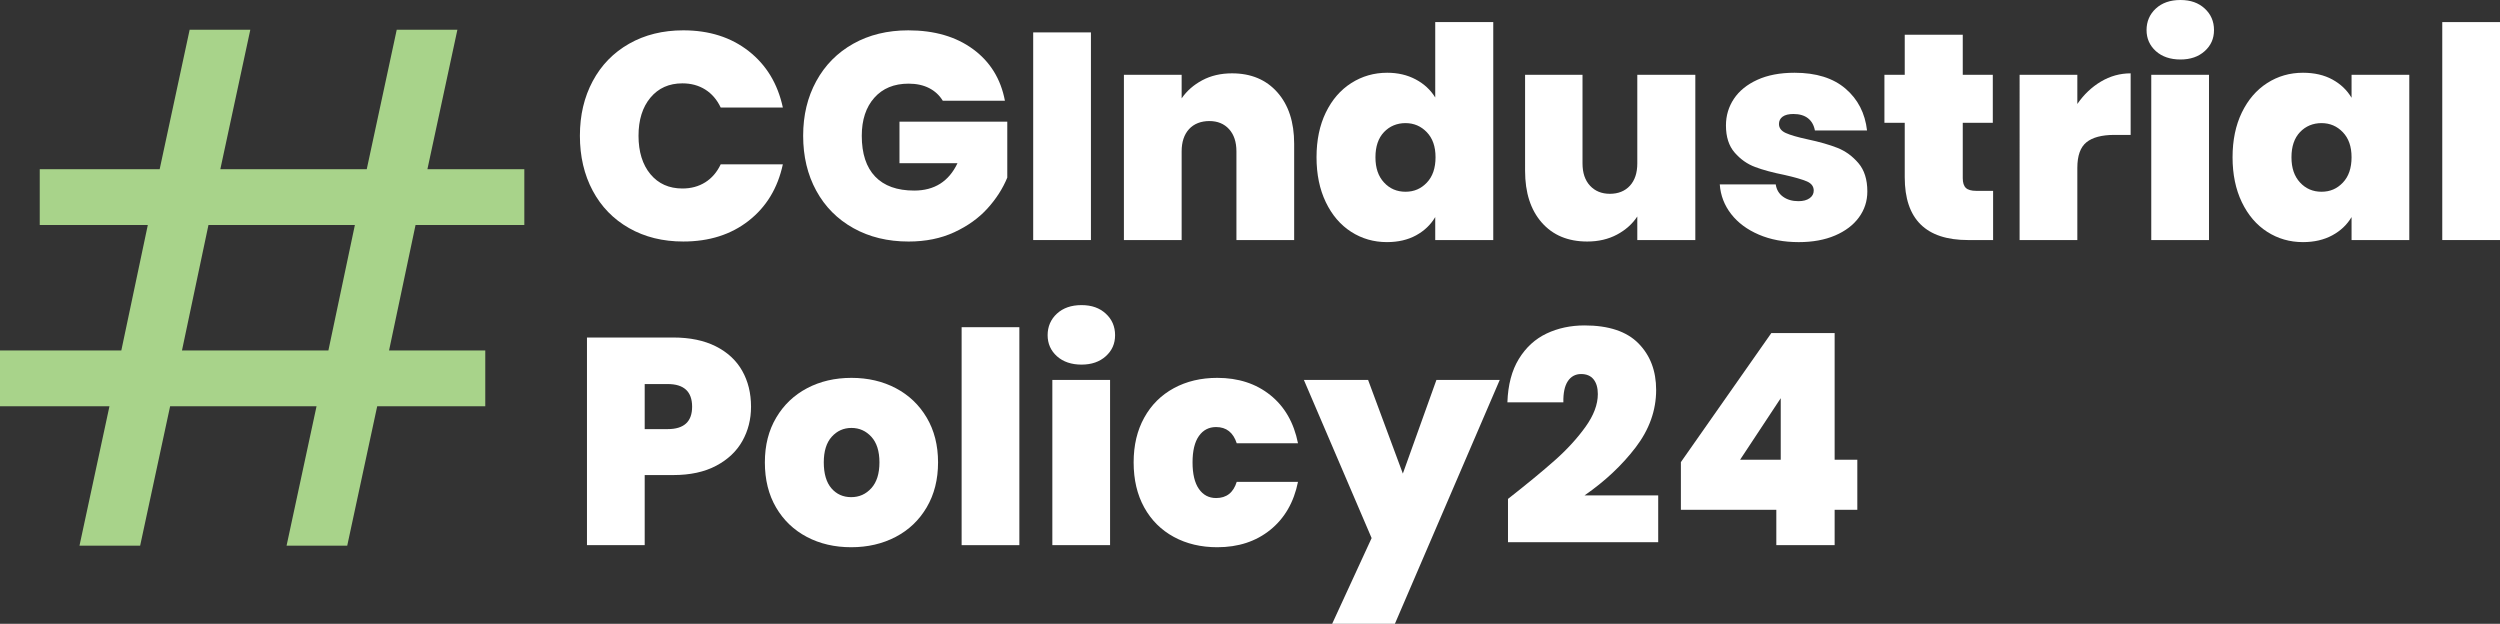 <?xml version="1.0" encoding="UTF-8"?>
<svg id="Layer_2" data-name="Layer 2" xmlns="http://www.w3.org/2000/svg" viewBox="0 0 8071.29 2013.95">
  <rect x="0" y="0" width="8071.29" height="2013.95" fill="#333333" stroke="none"/>
  <defs>
    <style>
      .cls-1 {
        fill: #fff;
      }

      .cls-2 {
        fill: #a8d38a;
      }
    </style>
  </defs>
  <g id="Layer_1-2" data-name="Layer 1">
    <g>
      <path class="cls-2" d="m1341.61,726.33l-85.54,405.18h310.64v180.08h-348.91l-96.79,450.2h-195.84l96.79-450.2h-472.72l-96.79,450.2h-195.84l96.79-450.2H0v-180.08h391.68l85.54-405.18H128.31v-180.08h387.18l96.79-450.2h195.84l-96.79,450.2h472.72l96.79-450.2h195.84l-96.79,450.2h312.89v180.08h-351.16Zm-195.84,0h-472.72l-85.54,405.18h472.72l85.54-405.18Z"/>
      <path class="cls-1" d="m1913.58,261.98c27.58-51.66,66.72-91.91,117.44-120.77,50.71-28.84,109.03-43.27,174.97-43.27,83.68,0,154.05,22.35,211.11,67.04,57.05,44.69,93.81,105.4,110.31,182.1h-200.64c-12.05-25.35-28.69-44.69-49.92-58.01-21.25-13.31-45.81-19.97-73.7-19.97-43.12,0-77.5,15.38-103.18,46.12-25.67,30.75-38.51,71.79-38.51,123.14s12.84,93.35,38.51,124.1c25.67,30.75,60.06,46.12,103.18,46.12,27.89,0,52.45-6.66,73.7-19.97,21.23-13.31,37.87-32.64,49.92-58.01h200.64c-16.49,76.71-53.25,137.41-110.31,182.1-57.06,44.69-127.43,67.04-211.11,67.04-65.94,0-124.26-14.41-174.97-43.27-50.73-28.84-89.86-69.09-117.44-120.77-27.58-51.66-41.36-110.78-41.36-177.35s13.79-124.72,41.36-176.4Z"/>
      <path class="cls-1" d="m3043.75,325.22c-10.79-17.74-25.53-31.38-44.22-40.89-18.71-9.51-40.74-14.26-66.09-14.26-46.92,0-83.84,15.22-110.78,45.65-26.95,30.43-40.41,71.32-40.41,122.67,0,57.69,14.41,101.6,43.27,131.7,28.84,30.12,70.84,45.17,126,45.17,65.29,0,111.88-29.48,139.79-88.44h-187.33v-134.08h348.04v180.68c-14.59,35.51-35.99,68.79-64.19,99.85-28.22,31.07-63.88,56.58-106.98,76.55-43.12,19.97-92.24,29.96-147.39,29.96-67.2,0-126.64-14.41-178.3-43.27-51.68-28.84-91.62-69.09-119.82-120.77-28.21-51.66-42.32-110.78-42.32-177.35s14.1-124.72,42.32-176.4c28.2-51.66,67.99-91.91,119.34-120.77,51.35-28.84,110.62-43.27,177.82-43.27,84.31,0,154.05,20.3,209.2,60.86,55.16,40.58,89.39,96.04,102.7,166.41h-200.65Z"/>
      <path class="cls-1" d="m3522.07,104.6v670.4h-186.38V104.6h186.38Z"/>
      <path class="cls-1" d="m4124.01,298.11c36.14,40.89,54.2,96.21,54.2,165.94v310.95h-186.38v-286.23c0-30.43-7.93-54.35-23.77-71.79-15.85-17.43-37.09-26.15-63.71-26.15s-49.77,8.72-65.62,26.15c-15.85,17.44-23.77,41.36-23.77,71.79v286.23h-186.38V241.53h186.38v76.07c16.48-24.08,38.66-43.58,66.56-58.48,27.89-14.89,59.91-22.35,96.05-22.35,61.48,0,110.31,20.45,146.44,61.34Z"/>
      <path class="cls-1" d="m4280.43,363.25c19.97-41.2,47.38-72.9,82.25-95.09,34.86-22.18,73.53-33.28,116.01-33.28,34.23,0,64.81,7.13,91.76,21.4,26.94,14.26,48.02,33.76,63.23,58.48V71.32h187.33v703.68h-187.33v-74.17c-14.59,24.72-35.18,44.38-61.81,58.96-26.63,14.59-58.01,21.87-94.14,21.87-42.48,0-80.99-11.08-115.54-33.28-34.56-22.18-61.81-54.04-81.78-95.57-19.97-41.51-29.96-89.86-29.96-145.02s9.99-103.32,29.96-144.54Zm326.17,63.71c-18.71-19.64-41.69-29.48-68.94-29.48s-51.04,9.67-69.42,29c-18.39,19.35-27.58,46.45-27.58,81.31s9.18,61.33,27.58,81.3c18.38,19.97,41.51,29.95,69.42,29.95s50.24-9.82,68.94-29.48c18.69-19.64,28.05-46.91,28.05-81.78s-9.36-61.17-28.05-80.83Z"/>
      <path class="cls-1" d="m5473.37,241.53v533.47h-187.33v-76.07c-15.85,24.1-37.72,43.59-65.61,58.48-27.9,14.9-59.91,22.35-96.04,22.35-62.14,0-111.11-20.45-146.92-61.34-35.83-40.89-53.73-96.52-53.73-166.89V241.53h185.43v286.23c0,30.43,8.08,54.37,24.25,71.79,16.17,17.44,37.56,26.15,64.19,26.15s48.81-8.71,64.66-26.15c15.84-17.43,23.77-41.36,23.77-71.79V241.53h187.33Z"/>
      <path class="cls-1" d="m5678.29,757.41c-37.72-16.17-67.52-38.35-89.39-66.56-21.87-28.2-34.08-60.06-36.61-95.57h180.68c2.53,17.12,10.46,30.43,23.77,39.94,13.31,9.51,29.79,14.26,49.45,14.26,15.22,0,27.25-3.17,36.14-9.51,8.87-6.33,13.31-14.58,13.31-24.72,0-13.31-7.3-23.14-21.87-29.48-14.59-6.33-38.68-13.31-72.27-20.92-38.04-7.61-69.74-16.17-95.09-25.67-25.36-9.51-47.4-25.04-66.09-46.6-18.7-21.54-28.05-50.71-28.05-87.48,0-31.69,8.56-60.38,25.67-86.06,17.12-25.68,42.32-46.12,75.6-61.34,33.28-15.22,73.37-22.82,120.29-22.82,69.73,0,124.57,17.12,164.51,51.35,39.94,34.23,63.07,79.25,69.42,135.03h-168.31c-3.18-17.12-10.63-30.27-22.35-39.46-11.74-9.18-27.43-13.79-47.07-13.79-15.21,0-26.79,2.85-34.71,8.56-7.93,5.71-11.89,13.64-11.89,23.77,0,12.69,7.28,22.35,21.87,29,14.58,6.66,38.04,13.48,70.37,20.45,38.66,8.25,70.85,17.44,96.52,27.58,25.67,10.15,48.17,26.48,67.52,48.97,19.33,22.51,29,53.1,29,91.76,0,31.07-9.04,58.96-27.1,83.68-18.07,24.72-43.74,44.22-77.03,58.48-33.28,14.26-72.43,21.4-117.44,21.4-48.19,0-91.14-8.08-128.85-24.25Z"/>
      <path class="cls-1" d="m6434.76,616.2v158.8h-80.83c-136.31,0-204.45-67.52-204.45-202.55v-175.92h-65.61v-155h65.61V112.21h187.33v129.32h97v155h-97v178.77c0,14.59,3.33,25.05,9.99,31.38,6.65,6.34,17.9,9.51,33.76,9.51h54.2Z"/>
      <path class="cls-1" d="m6782.79,263.41c29.79-17.74,61.81-26.63,96.04-26.63v198.75h-52.3c-40.58,0-70.7,7.93-90.34,23.77-19.66,15.85-29.48,43.43-29.48,82.73v232.98h-186.38V241.53h186.38v94.14c20.92-30.43,46.27-54.52,76.07-72.27Z"/>
      <path class="cls-1" d="m6960.14,164.99c-19.97-18.07-29.96-40.73-29.96-67.99s9.98-51.02,29.96-69.42c19.97-18.38,46.43-27.58,79.4-27.58s58.48,9.2,78.45,27.58c19.97,18.39,29.96,41.53,29.96,69.42s-9.99,49.92-29.96,67.99c-19.97,18.07-46.12,27.1-78.45,27.1s-59.43-9.04-79.4-27.1Zm171.64,76.55v533.47h-186.38V241.53h186.38Z"/>
      <path class="cls-1" d="m7237.81,363.25c19.97-41.2,47.22-72.9,81.78-95.09,34.54-22.18,73.06-33.28,115.54-33.28,36.76,0,68.47,7.3,95.09,21.87,26.63,14.59,47.22,34.23,61.81,58.96v-74.17h186.38v533.47h-186.38v-74.17c-14.59,24.72-35.35,44.38-62.28,58.96-26.95,14.59-58.48,21.87-94.62,21.87-42.48,0-80.99-11.08-115.54-33.28-34.56-22.18-61.81-54.04-81.78-95.57-19.97-41.51-29.96-89.86-29.96-145.02s9.99-103.32,29.96-144.54Zm326.17,63.71c-18.71-19.64-41.69-29.48-68.94-29.48s-51.04,9.67-69.42,29c-18.39,19.35-27.58,46.45-27.58,81.31s9.18,61.33,27.58,81.3c18.38,19.97,41.51,29.95,69.42,29.95s50.24-9.82,68.94-29.48c18.69-19.64,28.05-46.91,28.05-81.78s-9.36-61.17-28.05-80.83Z"/>
      <path class="cls-1" d="m8071.29,71.32v703.68h-186.38V71.32h186.38Z"/>
      <path class="cls-1" d="m2396.65,1423.9c-18.71,33.28-46.92,59.91-84.63,79.88-37.72,19.97-83.84,29.95-138.36,29.95h-92.24v226.32h-186.38v-670.4h278.62c53.88,0,99.68,9.51,137.41,28.53,37.71,19.02,66.09,45.33,85.11,78.93,19.02,33.61,28.53,72.27,28.53,116.01,0,40.58-9.36,77.5-28.05,110.78Zm-162.13-110.78c0-48.81-26.32-73.22-78.93-73.22h-74.17v145.49h74.17c52.61,0,78.93-24.08,78.93-72.27Z"/>
      <path class="cls-1" d="m2604.9,1733.43c-42.17-22.18-75.29-53.88-99.37-95.09-24.1-41.2-36.14-89.7-36.14-145.49s12.2-103.32,36.61-144.54c24.4-41.2,57.68-72.9,99.85-95.09,42.15-22.18,89.86-33.28,143.11-33.28s100.95,11.1,143.12,33.28c42.15,22.2,75.43,53.89,99.85,95.09,24.4,41.22,36.61,89.39,36.61,144.54s-12.21,103.5-36.61,145.02c-24.41,41.53-57.86,73.39-100.32,95.57-42.48,22.2-90.34,33.28-143.59,33.28s-100.96-11.08-143.11-33.28Zm208.25-157.38c17.43-19.33,26.15-47.07,26.15-83.21s-8.72-63.71-26.15-82.73c-17.44-19.02-38.84-28.53-64.19-28.53s-46.59,9.51-63.71,28.53c-17.12,19.02-25.67,46.6-25.67,82.73s8.23,64.66,24.72,83.68c16.48,19.02,37.71,28.53,63.71,28.53s47.7-9.66,65.14-29Z"/>
      <path class="cls-1" d="m3291,1056.37v703.68h-186.38v-703.68h186.38Z"/>
      <path class="cls-1" d="m3412.24,1150.04c-19.97-18.07-29.96-40.73-29.96-67.99s9.98-51.02,29.96-69.42c19.97-18.38,46.43-27.58,79.4-27.58s58.48,9.2,78.45,27.58c19.97,18.39,29.96,41.53,29.96,69.42s-9.99,49.92-29.96,67.99c-19.97,18.07-46.12,27.1-78.45,27.1s-59.43-9.04-79.4-27.1Zm171.64,76.55v533.47h-186.38v-533.47h186.38Z"/>
      <path class="cls-1" d="m3694.19,1348.31c22.82-41.2,54.68-72.9,95.57-95.09,40.89-22.18,87.63-33.28,140.26-33.28,67.83,0,124.88,18.54,171.17,55.63,46.27,37.09,76.07,88.91,89.39,155.48h-197.79c-11.41-34.86-33.61-52.3-66.56-52.3-23.46,0-42.01,9.67-55.63,29-13.64,19.34-20.45,47.71-20.45,85.11s6.81,65.94,20.45,85.58c13.62,19.66,32.17,29.48,55.63,29.48,33.59,0,55.78-17.43,66.56-52.3h197.79c-13.31,65.94-43.12,117.6-89.39,155-46.28,37.41-103.34,56.11-171.17,56.11-52.63,0-99.37-11.08-140.26-33.28-40.89-22.18-72.74-53.88-95.57-95.09-22.82-41.2-34.23-89.7-34.23-145.49s11.41-103.32,34.23-144.54Z"/>
      <path class="cls-1" d="m4841.95,1226.59l-338.53,787.37h-202.55l127.42-276.72-218.71-510.65h207.3l112.21,302.4,108.41-302.4h204.45Z"/>
      <path class="cls-1" d="m5019.78,1486.19c39.3-34.86,72.27-70.85,98.9-107.93,26.63-37.09,39.94-72.42,39.94-106.03,0-20.28-4.61-36.14-13.79-47.55-9.2-11.41-22.68-17.12-40.42-17.12s-32.66,7.77-42.79,23.3c-10.15,15.54-14.9,38.2-14.26,67.99h-180.68c1.9-56.42,14.26-103.17,37.09-140.26,22.82-37.09,52.61-64.34,89.39-81.78,36.76-17.43,77.65-26.15,122.67-26.15,77.98,0,135.98,19.35,174.02,58.01,38.04,38.68,57.05,88.76,57.05,150.24,0,65.94-22.03,127.75-66.09,185.43-44.07,57.7-99.06,109.36-164.99,155h237.73v151.2h-484.97v-139.79c61.48-48.17,111.88-89.7,151.2-124.57Z"/>
      <path class="cls-1" d="m5426.77,1645.95v-154.05l291.93-416.5h204.45v408.9h73.22v161.66h-73.22v114.11h-188.28v-114.11h-308.1Zm322.36-360.4l-131.23,198.74h131.23v-198.74Z"/>
    </g>
  </g>
</svg>